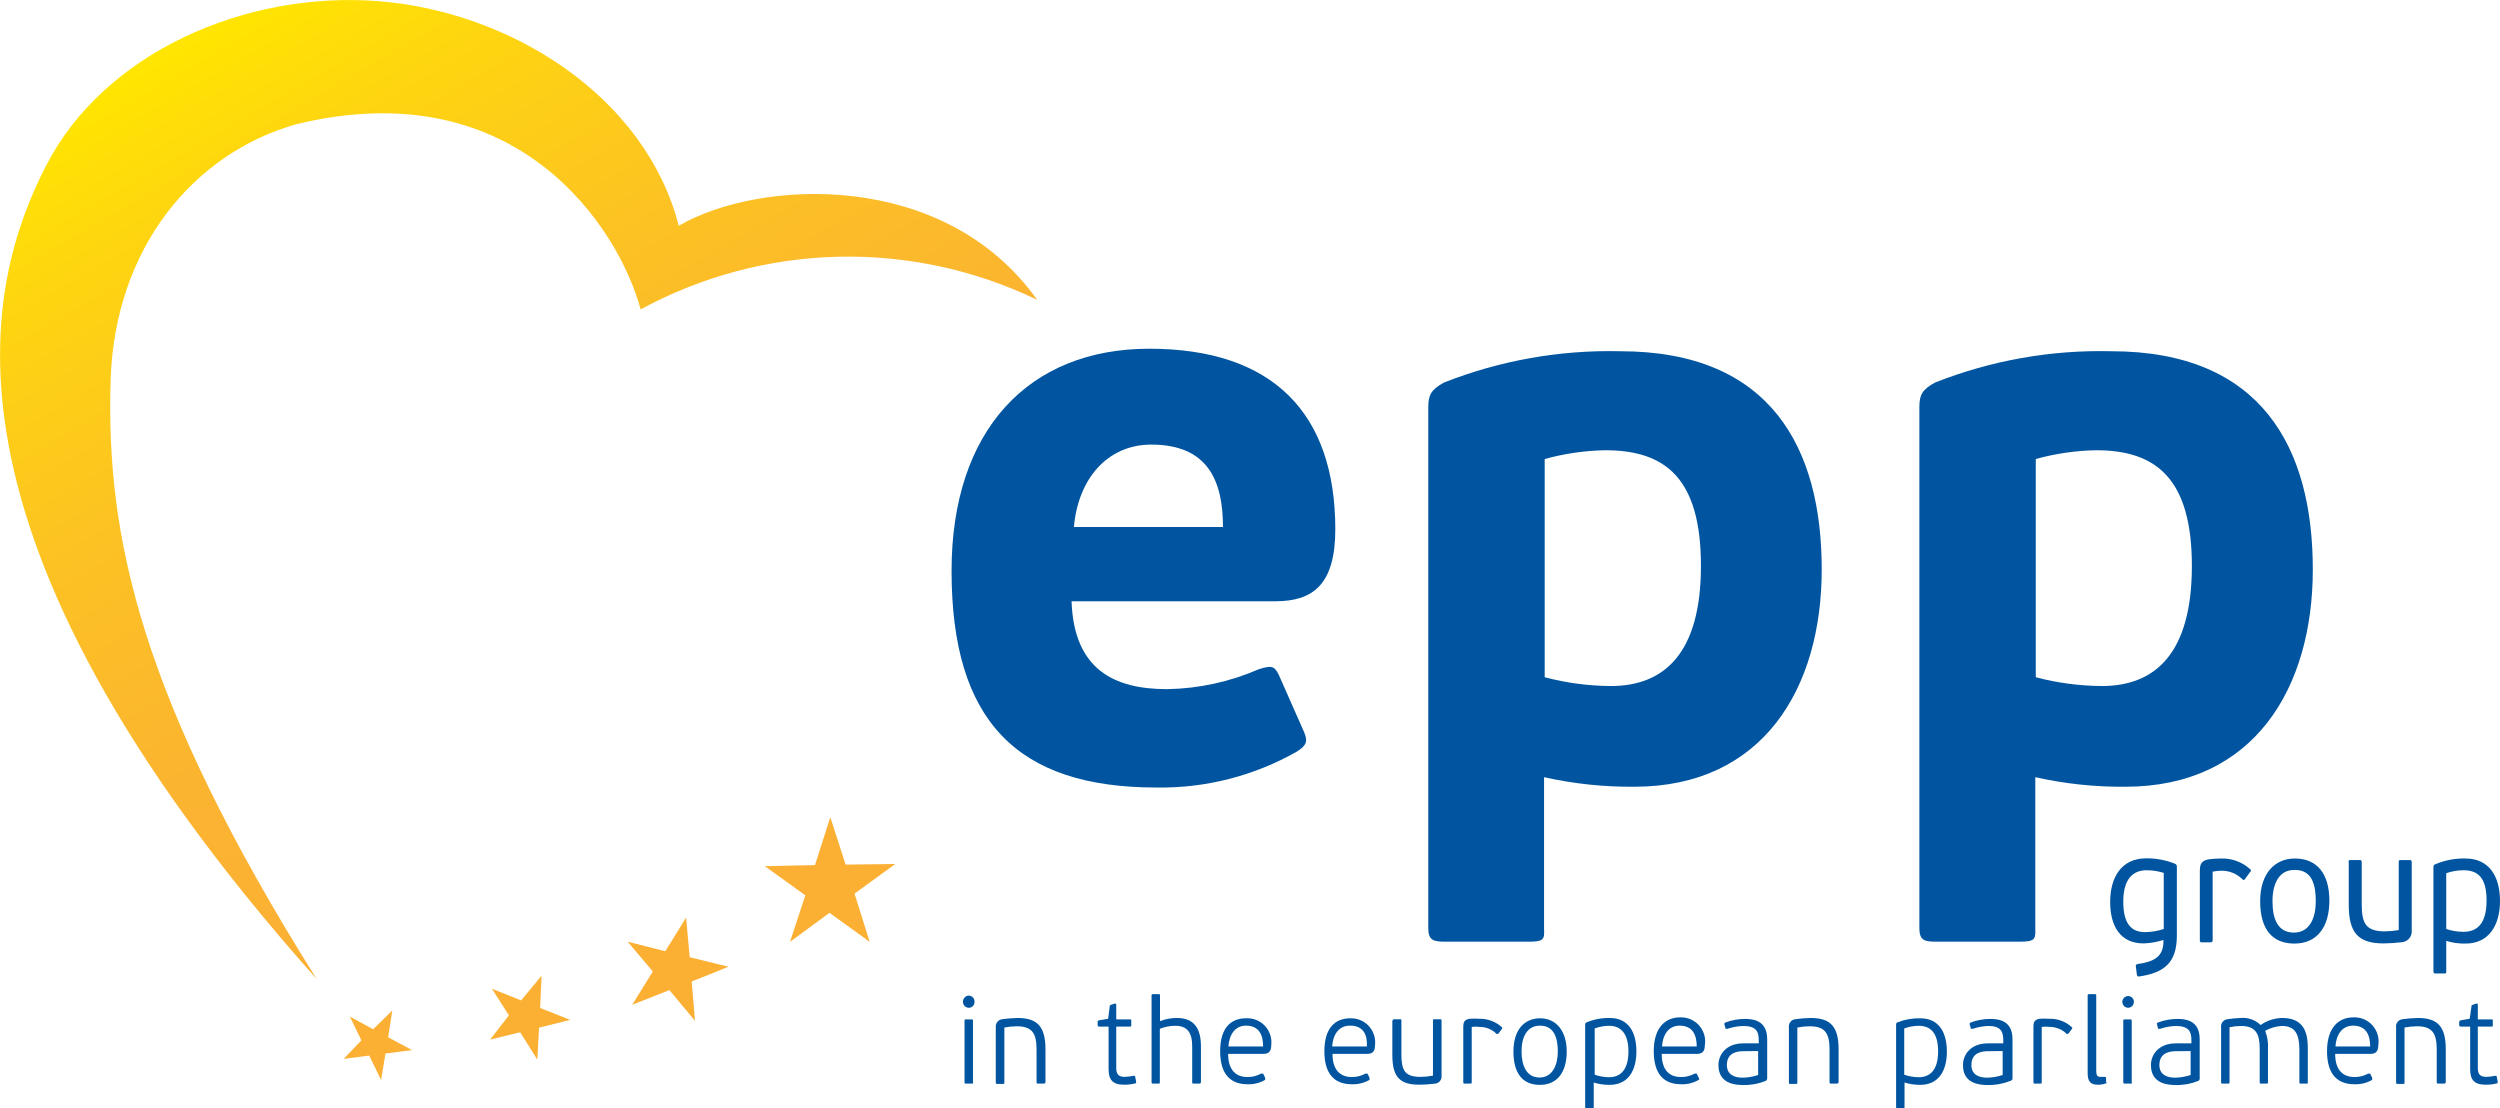 <svg width="203" height="90" viewBox="0 0 203 90" fill="none" xmlns="http://www.w3.org/2000/svg">
<g clip-path="url(#clip0_302_144)">
<path d="M108.427 42.983C108.427 47.461 106.613 48.822 103.581 48.822H87.011C87.201 54.343 90.436 55.959 94.776 55.959C97.336 55.915 99.862 55.366 102.21 54.343C103.251 54.013 103.479 54.076 103.834 54.788L105.903 59.47C106.232 60.246 106.029 60.564 105.319 61.022C101.841 63.001 97.899 64.011 93.9 63.947C82.583 63.947 77.267 58.554 77.267 46.355C77.267 34.906 83.547 28.316 93.317 28.316C103.378 28.316 108.427 33.57 108.427 42.983ZM87.201 42.793H99.305C99.305 38.977 98.036 36.102 93.481 36.102C89.916 36.102 87.544 38.887 87.201 42.793Z" fill="#0155A0"/>
<path d="M124.071 76.465H117.347C116.37 76.465 115.976 76.338 115.976 75.358V33.074C115.976 32.107 116.179 31.649 117.245 31.064C121.8 29.27 126.665 28.406 131.557 28.52C143.787 28.52 147.924 36.369 147.924 46.24C147.924 55.908 143.14 63.884 132.699 63.884C130.237 63.905 127.781 63.645 125.378 63.108V75.435C125.429 76.325 125.302 76.465 124.071 76.465ZM130.351 36.56C128.687 36.59 127.033 36.83 125.429 37.272V54.992C127.185 55.456 128.992 55.695 130.808 55.705C135.135 55.705 138.116 53.046 138.116 45.96C138.116 38.875 135.274 36.56 130.351 36.56Z" fill="#0155A0"/>
<path d="M163.935 76.465H157.211C156.234 76.465 155.853 76.338 155.853 75.358V33.074C155.853 32.107 156.044 31.649 157.122 31.064C161.671 29.268 166.533 28.403 171.421 28.52C183.652 28.52 187.8 36.369 187.8 46.24C187.8 55.908 183.004 63.884 172.575 63.884C170.118 63.906 167.666 63.645 165.267 63.108V75.434C165.305 76.325 165.166 76.465 163.935 76.465ZM170.215 36.56C168.555 36.589 166.906 36.829 165.305 37.272V54.992C167.057 55.455 168.861 55.694 170.672 55.705C175.011 55.705 177.98 53.046 177.98 45.96C177.98 38.875 175.087 36.56 170.215 36.56Z" fill="#0155A0"/>
<path d="M176.623 70.143C176.668 70.163 176.706 70.198 176.731 70.241C176.756 70.284 176.767 70.335 176.762 70.384V75.956C176.762 78.208 175.709 78.984 173.717 79.289C173.578 79.289 173.54 79.289 173.514 79.149L173.425 78.449C173.422 78.411 173.433 78.372 173.456 78.342C173.48 78.311 173.514 78.29 173.552 78.284C174.935 78.093 175.671 77.673 175.671 76.427V76.325C175.149 76.492 174.607 76.586 174.06 76.605C172.169 76.605 171.345 75.206 171.345 73.234C171.345 71.262 172.245 69.697 174.263 69.697C175.071 69.686 175.874 69.837 176.623 70.143ZM174.301 70.664C173.184 70.664 172.41 71.389 172.41 73.208C172.41 75.028 173.07 75.689 174.187 75.689C174.7 75.68 175.209 75.594 175.696 75.434V70.88C175.246 70.735 174.775 70.662 174.301 70.664Z" fill="#0155A0"/>
<path d="M182.091 71.402C181.866 71.177 181.599 70.999 181.305 70.879C181.011 70.759 180.696 70.699 180.378 70.703C180.139 70.704 179.901 70.73 179.668 70.779V76.325C179.668 76.49 179.604 76.516 179.477 76.516H178.818C178.678 76.516 178.627 76.516 178.627 76.325V70.741C178.627 70.13 178.767 69.876 179.376 69.774C179.683 69.735 179.992 69.714 180.302 69.71C181.194 69.671 182.064 69.987 182.725 70.588C182.741 70.6 182.754 70.615 182.763 70.633C182.772 70.65 182.776 70.67 182.776 70.69C182.776 70.71 182.772 70.729 182.763 70.747C182.754 70.764 182.741 70.78 182.725 70.791L182.281 71.389C182.205 71.504 182.167 71.453 182.091 71.402Z" fill="#0155A0"/>
<path d="M186.303 76.618C184.489 76.618 183.525 75.435 183.525 73.17C183.525 70.906 184.73 69.71 186.341 69.71C188.168 69.71 189.145 70.982 189.145 73.132C189.145 75.282 188.143 76.618 186.303 76.618ZM186.303 70.639C185.034 70.639 184.527 71.784 184.527 73.183C184.527 74.582 184.933 75.727 186.265 75.727C187.597 75.727 188.041 74.455 188.041 73.183C188.041 71.911 187.775 70.639 186.354 70.639H186.303Z" fill="#0155A0"/>
<path d="M190.858 69.837H191.581C191.708 69.837 191.772 69.837 191.772 70.028V73.399C191.772 74.926 192.063 75.625 193.637 75.625C194.019 75.622 194.401 75.588 194.778 75.524V70.028C194.778 69.863 194.778 69.837 194.969 69.837H195.641C195.768 69.837 195.832 69.837 195.832 70.028V75.536C195.857 75.765 195.791 75.995 195.648 76.176C195.506 76.357 195.298 76.474 195.07 76.503C194.565 76.567 194.057 76.601 193.548 76.605C191.48 76.605 190.718 75.74 190.718 73.463V70.028C190.668 69.863 190.731 69.837 190.858 69.837Z" fill="#0155A0"/>
<path d="M200.209 76.618C199.676 76.63 199.145 76.557 198.635 76.401V78.869C198.635 79.022 198.635 79.047 198.458 79.047H197.785C197.659 79.047 197.595 79.047 197.595 78.869V70.397C197.592 70.351 197.604 70.305 197.629 70.266C197.654 70.227 197.691 70.197 197.735 70.181C198.513 69.851 199.352 69.69 200.196 69.71C202.125 69.71 203 71.173 203 73.157C203 75.142 202.086 76.618 200.209 76.618ZM200.031 70.664C199.556 70.666 199.084 70.747 198.635 70.906V75.434C199.086 75.585 199.557 75.662 200.031 75.663C201.135 75.663 201.909 75.015 201.909 73.119C201.909 71.224 201.173 70.664 200.031 70.664Z" fill="#0155A0"/>
<path d="M78.662 81.833C78.537 81.83 78.417 81.777 78.33 81.687C78.242 81.597 78.193 81.476 78.193 81.35C78.19 81.22 78.237 81.094 78.324 80.999C78.412 80.904 78.534 80.847 78.662 80.841C78.727 80.842 78.79 80.857 78.849 80.884C78.908 80.91 78.961 80.948 79.004 80.996C79.048 81.043 79.082 81.099 79.104 81.16C79.126 81.221 79.135 81.285 79.132 81.35C79.134 81.412 79.123 81.475 79.1 81.534C79.077 81.592 79.043 81.646 78.999 81.691C78.955 81.736 78.903 81.772 78.845 81.796C78.787 81.82 78.725 81.833 78.662 81.833ZM78.865 87.99H78.447C78.358 87.99 78.32 87.99 78.32 87.85V82.902C78.32 82.8 78.32 82.774 78.447 82.774H78.865C78.98 82.774 79.005 82.774 79.005 82.902V87.85C79.043 87.965 79.018 87.99 78.903 87.99H78.865Z" fill="#0155A0"/>
<path d="M84.727 87.99H84.296C84.22 87.99 84.169 87.99 84.169 87.85V85.23C84.169 83.957 83.852 83.334 82.558 83.334C82.221 83.337 81.885 83.371 81.555 83.436V87.876C81.555 87.99 81.555 88.015 81.416 88.015H80.997C80.908 88.015 80.857 88.015 80.857 87.876V83.423C80.839 83.268 80.882 83.112 80.977 82.989C81.072 82.865 81.211 82.784 81.365 82.762C81.785 82.701 82.209 82.668 82.634 82.66C84.245 82.66 84.892 83.372 84.892 85.204V87.888C84.867 87.965 84.829 87.99 84.727 87.99Z" fill="#0155A0"/>
<path d="M89.13 83.245V83.004C89.13 82.915 89.13 82.889 89.231 82.851L89.98 82.724L90.107 81.757C90.107 81.642 90.107 81.617 90.259 81.579L90.513 81.49C90.589 81.49 90.639 81.49 90.639 81.591V82.775H91.743C91.845 82.775 91.858 82.775 91.858 82.902V83.245C91.858 83.322 91.858 83.36 91.743 83.36H90.639V86.705C90.639 87.189 90.792 87.443 91.325 87.443C91.568 87.434 91.81 87.404 92.048 87.354C92.149 87.354 92.162 87.354 92.175 87.43L92.251 87.812C92.251 87.812 92.251 87.914 92.251 87.952C91.937 88.04 91.612 88.083 91.287 88.079C90.335 88.079 90.018 87.672 90.018 86.807V83.36H89.307C89.13 83.36 89.13 83.309 89.13 83.245Z" fill="#0155A0"/>
<path d="M97.389 87.99H96.945C96.831 87.99 96.806 87.99 96.806 87.85V84.95C96.806 83.83 96.387 83.296 95.448 83.296C95.013 83.292 94.582 83.374 94.179 83.538V87.85C94.179 87.965 94.179 87.99 94.052 87.99H93.634C93.558 87.99 93.507 87.99 93.507 87.85V80.853C93.507 80.752 93.507 80.726 93.634 80.726H94.065C94.167 80.726 94.192 80.726 94.192 80.853V82.914C94.629 82.746 95.094 82.659 95.562 82.66C96.983 82.66 97.516 83.538 97.516 84.962V87.85C97.503 87.965 97.465 87.99 97.389 87.99Z" fill="#0155A0"/>
<path d="M103.225 84.886C103.225 85.446 102.934 85.573 102.591 85.573H99.724C99.724 86.96 100.422 87.456 101.297 87.456C101.683 87.459 102.063 87.362 102.401 87.176C102.477 87.176 102.528 87.176 102.566 87.176L102.731 87.519C102.731 87.596 102.731 87.659 102.731 87.685C102.296 87.937 101.799 88.061 101.297 88.041C99.914 88.041 99.077 87.227 99.077 85.357C99.077 83.487 99.927 82.685 101.17 82.685C101.457 82.668 101.744 82.715 102.01 82.821C102.277 82.928 102.517 83.092 102.713 83.302C102.909 83.512 103.057 83.763 103.146 84.037C103.234 84.311 103.261 84.6 103.225 84.886ZM101.17 83.283C100.282 83.283 99.8 84.034 99.749 84.975H102.566C102.566 84.072 102.261 83.283 101.17 83.283Z" fill="#0155A0"/>
<path d="M111.65 84.886C111.65 85.446 111.371 85.573 111.016 85.573H108.199C108.199 86.96 108.897 87.456 109.772 87.456C110.158 87.459 110.538 87.362 110.876 87.176C110.952 87.176 111.016 87.176 111.041 87.176L111.206 87.519C111.206 87.596 111.206 87.659 111.206 87.685C110.767 87.938 110.266 88.061 109.76 88.041C108.377 88.041 107.539 87.227 107.539 85.357C107.539 83.487 108.402 82.685 109.645 82.685C109.928 82.676 110.209 82.728 110.469 82.838C110.73 82.948 110.963 83.113 111.154 83.322C111.344 83.531 111.488 83.78 111.573 84.05C111.659 84.32 111.685 84.605 111.65 84.886ZM109.595 83.283C108.706 83.283 108.224 84.034 108.174 84.975H110.99C111.041 84.072 110.736 83.283 109.645 83.283H109.595Z" fill="#0155A0"/>
<path d="M113.236 82.762H113.667C113.769 82.762 113.794 82.762 113.794 82.889V85.599C113.794 86.871 114.035 87.443 115.355 87.443C115.691 87.44 116.027 87.406 116.357 87.341V82.889C116.357 82.787 116.357 82.762 116.484 82.762H116.928C117.004 82.762 117.055 82.762 117.055 82.889V87.341C117.064 87.418 117.057 87.496 117.036 87.57C117.014 87.645 116.978 87.714 116.93 87.775C116.882 87.835 116.822 87.885 116.754 87.922C116.686 87.959 116.611 87.982 116.535 87.99C116.114 88.045 115.69 88.075 115.266 88.079C113.642 88.079 113.058 87.443 113.058 85.649V82.889C113.109 82.787 113.134 82.762 113.236 82.762Z" fill="#0155A0"/>
<path d="M121.521 83.957C121.343 83.774 121.13 83.629 120.894 83.531C120.659 83.432 120.406 83.383 120.151 83.385C119.936 83.357 119.718 83.357 119.504 83.385V87.85C119.504 87.965 119.504 87.99 119.364 87.99H118.945C118.856 87.99 118.818 87.99 118.818 87.85V83.385C118.818 82.978 118.92 82.8 119.326 82.724C119.584 82.707 119.842 82.707 120.1 82.724C120.783 82.705 121.446 82.951 121.952 83.41C121.97 83.429 121.98 83.454 121.98 83.481C121.98 83.507 121.97 83.532 121.952 83.55L121.66 83.945C121.597 83.957 121.572 83.957 121.521 83.957Z" fill="#0155A0"/>
<path d="M125.035 88.092C123.64 88.092 122.891 87.163 122.891 85.382C122.891 83.601 123.792 82.685 125.061 82.685C126.329 82.685 127.218 83.677 127.218 85.382C127.218 87.087 126.431 88.092 125.035 88.092ZM125.035 83.283C123.982 83.283 123.551 84.237 123.551 85.357C123.551 86.476 123.919 87.494 125.01 87.494C126.101 87.494 126.494 86.412 126.494 85.382C126.494 84.352 126.228 83.283 125.061 83.283H125.035Z" fill="#0155A0"/>
<path d="M130.681 88.092C130.251 88.095 129.823 88.031 129.412 87.901V89.885C129.412 89.987 129.412 90 129.286 90H128.854C128.765 90 128.715 90 128.715 89.885V83.182C128.715 83.146 128.726 83.111 128.746 83.081C128.767 83.052 128.795 83.029 128.829 83.016C129.428 82.769 130.071 82.647 130.719 82.66C132.204 82.66 132.876 83.779 132.876 85.37C132.876 86.96 132.191 88.092 130.681 88.092ZM130.681 83.296C130.274 83.293 129.869 83.366 129.489 83.512V87.265C129.867 87.401 130.266 87.47 130.669 87.469C131.569 87.469 132.229 86.883 132.229 85.37C132.229 83.856 131.544 83.296 130.681 83.296Z" fill="#0155A0"/>
<path d="M138.433 84.886C138.433 85.446 138.141 85.573 137.799 85.573H134.932C134.932 86.96 135.617 87.456 136.492 87.456C136.882 87.46 137.267 87.364 137.609 87.176C137.685 87.176 137.735 87.176 137.774 87.176L137.938 87.519C137.95 87.53 137.958 87.543 137.965 87.557C137.971 87.571 137.974 87.587 137.974 87.602C137.974 87.618 137.971 87.633 137.965 87.647C137.958 87.661 137.95 87.674 137.938 87.685C137.504 87.937 137.007 88.061 136.505 88.041C135.122 88.041 134.284 87.227 134.284 85.357C134.284 83.487 135.185 82.609 136.429 82.609C136.718 82.598 137.007 82.651 137.274 82.766C137.541 82.88 137.779 83.052 137.97 83.27C138.162 83.488 138.303 83.746 138.384 84.026C138.464 84.305 138.481 84.599 138.433 84.886ZM136.378 83.283C135.49 83.283 135.008 84.034 134.957 84.975H137.774C137.774 84.072 137.469 83.283 136.378 83.283Z" fill="#0155A0"/>
<path d="M143.369 87.774C142.788 88.007 142.167 88.12 141.542 88.105C139.943 88.105 139.537 87.316 139.537 86.476C139.537 85.637 140.171 84.721 141.542 84.721H142.81V84.454C142.81 83.779 142.62 83.309 141.542 83.309C141.11 83.323 140.683 83.401 140.273 83.538C140.197 83.538 140.146 83.538 140.121 83.538L140.019 83.182C140.011 83.151 140.014 83.119 140.028 83.091C140.042 83.062 140.066 83.04 140.095 83.029C140.61 82.834 141.156 82.735 141.707 82.736C142.975 82.736 143.496 83.322 143.496 84.415V87.608C143.488 87.644 143.473 87.677 143.451 87.706C143.429 87.734 143.401 87.757 143.369 87.774ZM141.58 85.357C141.11 85.357 140.222 85.446 140.222 86.476C140.222 87.278 140.857 87.507 141.491 87.507C141.922 87.501 142.351 87.428 142.76 87.29V85.344L141.58 85.357Z" fill="#0155A0"/>
<path d="M149.129 87.99H148.685C148.609 87.99 148.558 87.99 148.558 87.85V85.23C148.558 83.957 148.241 83.334 146.947 83.334C146.61 83.337 146.275 83.371 145.944 83.436V87.876C145.944 87.99 145.944 88.015 145.805 88.015H145.386C145.297 88.015 145.259 88.015 145.259 87.876V83.423C145.248 83.346 145.253 83.268 145.273 83.193C145.293 83.118 145.327 83.047 145.375 82.986C145.422 82.924 145.481 82.873 145.548 82.834C145.615 82.796 145.69 82.771 145.767 82.762C146.187 82.7 146.611 82.666 147.035 82.66C148.647 82.66 149.294 83.372 149.294 85.204V87.888C149.256 87.965 149.23 87.99 149.129 87.99Z" fill="#0155A0"/>
<path d="M155.917 88.092C155.487 88.093 155.059 88.029 154.648 87.901V89.885C154.648 89.987 154.648 90 154.534 90H154.09C154.014 90 153.963 90 153.963 89.885V83.181C153.962 83.147 153.971 83.113 153.989 83.084C154.007 83.054 154.033 83.031 154.064 83.016C154.658 82.783 155.292 82.67 155.929 82.685C157.426 82.685 158.086 83.805 158.086 85.395C158.086 86.985 157.388 88.092 155.917 88.092ZM155.815 83.296C155.408 83.295 155.004 83.368 154.623 83.512V87.265C155.006 87.401 155.409 87.469 155.815 87.469C156.716 87.469 157.376 86.883 157.376 85.37C157.376 83.856 156.741 83.296 155.815 83.296Z" fill="#0155A0"/>
<path d="M163.225 87.774C162.644 88.007 162.023 88.12 161.398 88.105C159.786 88.105 159.393 87.316 159.393 86.476C159.393 85.637 160.027 84.721 161.398 84.721H162.666V84.454C162.666 83.779 162.463 83.309 161.461 83.309C161.029 83.323 160.602 83.4 160.192 83.538C160.116 83.538 160.065 83.538 160.04 83.538L159.939 83.182C159.93 83.151 159.933 83.119 159.947 83.091C159.961 83.062 159.985 83.04 160.015 83.029C160.53 82.834 161.076 82.735 161.626 82.736C162.895 82.736 163.415 83.322 163.415 84.415V87.608C163.402 87.651 163.377 87.689 163.343 87.718C163.31 87.747 163.269 87.766 163.225 87.774ZM161.436 85.357C160.966 85.357 160.078 85.446 160.078 86.476C160.078 87.278 160.7 87.507 161.347 87.507C161.778 87.501 162.206 87.428 162.616 87.29V85.344L161.436 85.357Z" fill="#0155A0"/>
<path d="M167.818 83.957C167.636 83.775 167.421 83.63 167.183 83.532C166.946 83.434 166.691 83.384 166.435 83.385C166.22 83.357 166.002 83.357 165.788 83.385V87.85C165.788 87.965 165.788 87.99 165.661 87.99H165.229C165.153 87.99 165.115 87.99 165.115 87.85V83.385C165.115 82.978 165.204 82.8 165.61 82.724C165.872 82.706 166.135 82.706 166.397 82.724C167.076 82.703 167.736 82.949 168.236 83.41C168.247 83.419 168.255 83.429 168.261 83.442C168.267 83.454 168.27 83.467 168.27 83.48C168.27 83.494 168.267 83.507 168.261 83.519C168.255 83.531 168.247 83.542 168.236 83.55L167.944 83.945C167.894 83.957 167.856 83.957 167.818 83.957Z" fill="#0155A0"/>
<path d="M170.977 87.977C170.769 88.052 170.55 88.086 170.33 88.079C169.721 88.079 169.518 87.774 169.518 87.138V80.853C169.518 80.752 169.518 80.726 169.657 80.726H170.089C170.19 80.726 170.215 80.726 170.215 80.853V86.921C170.215 87.316 170.292 87.443 170.571 87.443C170.685 87.449 170.799 87.449 170.913 87.443C170.913 87.443 171.015 87.443 171.015 87.532V87.85C171.078 87.926 171.066 87.939 170.977 87.977Z" fill="#0155A0"/>
<path d="M172.804 81.833C172.678 81.83 172.559 81.778 172.471 81.687C172.383 81.597 172.334 81.476 172.334 81.35C172.334 81.225 172.384 81.105 172.472 81.017C172.56 80.929 172.679 80.879 172.804 80.879C172.928 80.879 173.048 80.929 173.136 81.017C173.224 81.105 173.273 81.225 173.273 81.35C173.273 81.476 173.224 81.597 173.136 81.687C173.049 81.778 172.929 81.83 172.804 81.833ZM173.007 87.99H172.55C172.461 87.99 172.41 87.99 172.41 87.85V82.902C172.41 82.8 172.41 82.775 172.55 82.775H172.969C173.07 82.775 173.096 82.775 173.096 82.902V87.85C173.134 87.965 173.108 87.99 173.007 87.99Z" fill="#0155A0"/>
<path d="M178.488 87.774C177.908 88.009 177.286 88.122 176.661 88.105C175.062 88.105 174.656 87.316 174.656 86.476C174.656 85.637 175.29 84.721 176.673 84.721H177.942V84.454C177.942 83.779 177.739 83.309 176.673 83.309C176.242 83.322 175.814 83.399 175.405 83.538C175.316 83.538 175.265 83.538 175.24 83.538L175.151 83.182C175.142 83.167 175.138 83.15 175.137 83.133C175.136 83.117 175.14 83.1 175.148 83.085C175.155 83.069 175.166 83.056 175.18 83.047C175.194 83.037 175.21 83.031 175.227 83.029C175.738 82.834 176.279 82.735 176.826 82.736C178.094 82.736 178.615 83.322 178.615 84.415V87.608C178.609 87.644 178.595 87.679 178.572 87.707C178.55 87.736 178.521 87.759 178.488 87.774ZM176.699 85.357C176.242 85.357 175.341 85.446 175.341 86.476C175.341 87.278 175.976 87.507 176.61 87.507C177.041 87.5 177.469 87.427 177.879 87.29V85.344L176.699 85.357Z" fill="#0155A0"/>
<path d="M187.394 85.077V87.863C187.394 87.977 187.394 87.99 187.267 87.99H186.849C186.747 87.99 186.709 87.99 186.709 87.863V85.23C186.709 83.957 186.354 83.309 185.288 83.309C184.811 83.332 184.346 83.468 183.931 83.703C184.114 84.168 184.192 84.667 184.159 85.166V87.863C184.159 87.977 184.159 87.99 184.032 87.99H183.601C183.525 87.99 183.487 87.99 183.487 87.863V85.141C183.487 83.957 183.169 83.309 181.964 83.309C181.653 83.313 181.343 83.347 181.038 83.41V87.85C181.038 87.965 181.038 87.99 180.898 87.99H180.48C180.391 87.99 180.353 87.99 180.353 87.85V83.423C180.342 83.346 180.347 83.268 180.367 83.193C180.386 83.118 180.421 83.047 180.468 82.986C180.516 82.924 180.575 82.873 180.642 82.834C180.709 82.796 180.783 82.771 180.86 82.762C181.217 82.703 181.577 82.669 181.939 82.66C182.235 82.632 182.533 82.669 182.813 82.767C183.094 82.866 183.349 83.025 183.563 83.232C184.09 82.86 184.719 82.66 185.364 82.66C186.912 82.685 187.394 83.627 187.394 85.077Z" fill="#0155A0"/>
<path d="M193.116 84.886C193.116 85.446 192.837 85.573 192.482 85.573H189.615C189.615 86.96 190.312 87.456 191.188 87.456C191.574 87.458 191.954 87.362 192.292 87.176C192.368 87.176 192.431 87.176 192.457 87.176L192.622 87.519C192.622 87.596 192.622 87.659 192.622 87.685C192.183 87.938 191.681 88.061 191.175 88.041C189.792 88.041 188.955 87.227 188.955 85.357C188.955 83.487 189.856 82.609 191.099 82.609C191.39 82.596 191.68 82.647 191.948 82.761C192.217 82.874 192.456 83.047 192.65 83.265C192.843 83.483 192.985 83.742 193.066 84.022C193.147 84.303 193.164 84.598 193.116 84.886ZM191.061 83.283C190.173 83.283 189.691 84.034 189.64 84.975H192.457C192.457 84.072 192.152 83.283 191.061 83.283Z" fill="#0155A0"/>
<path d="M198.432 87.99H198.001C197.912 87.99 197.862 87.99 197.862 87.85V85.23C197.862 83.957 197.544 83.334 196.263 83.334C195.922 83.337 195.582 83.371 195.248 83.436V87.876C195.248 87.99 195.248 88.015 195.121 88.015H194.69C194.614 88.015 194.563 88.015 194.563 87.876V83.423C194.552 83.346 194.557 83.268 194.577 83.193C194.596 83.118 194.631 83.047 194.678 82.986C194.726 82.924 194.784 82.873 194.852 82.834C194.919 82.796 194.993 82.771 195.07 82.762C195.491 82.701 195.914 82.668 196.339 82.66C197.95 82.66 198.597 83.372 198.597 85.204V87.888C198.559 87.965 198.534 87.99 198.432 87.99Z" fill="#0155A0"/>
<path d="M199.689 83.245V83.004C199.689 82.915 199.689 82.889 199.803 82.851L200.539 82.724L200.678 81.757C200.678 81.642 200.678 81.617 200.818 81.579L201.071 81.49C201.16 81.49 201.198 81.49 201.198 81.591V82.775H202.302C202.404 82.775 202.416 82.775 202.416 82.902V83.245C202.416 83.322 202.416 83.36 202.302 83.36H201.198V86.705C201.198 87.189 201.351 87.443 201.896 87.443C202.139 87.433 202.381 87.403 202.619 87.354C202.721 87.354 202.734 87.354 202.734 87.43L202.81 87.812C202.81 87.812 202.81 87.914 202.81 87.952C202.496 88.041 202.171 88.084 201.845 88.079C200.894 88.079 200.577 87.672 200.577 86.807V83.36H199.866C199.701 83.36 199.689 83.309 199.689 83.245Z" fill="#0155A0"/>
<path d="M65.391 72.7L62.105 70.333L66.178 70.244L67.421 66.352L68.665 70.206L72.699 70.155L69.388 72.56L70.619 76.478L67.358 74.124L64.148 76.478L65.391 72.7Z" fill="#FBB034"/>
<path d="M54.023 77.241L55.711 74.506L56.003 77.724L59.149 78.5L56.167 79.696L56.434 82.889L54.353 80.396L51.334 81.591L53.008 78.882L50.966 76.465L54.023 77.241Z" fill="#FBB034"/>
<path d="M30.298 83.576L31.858 82.049L31.516 84.225L33.457 85.268L31.3 85.547L30.945 87.697L29.981 85.713L27.9 85.98L29.346 84.479L28.407 82.545L30.298 83.576Z" fill="#FBB034"/>
<path d="M42.313 81.235L43.975 79.225L43.861 81.846L46.297 82.813L43.772 83.449L43.632 86.044L42.237 83.818L39.801 84.415L41.323 82.444L39.94 80.281L42.313 81.235Z" fill="#FBB034"/>
<path d="M52.019 25.124C56.942 22.448 62.428 20.982 68.026 20.848C73.624 20.713 79.174 21.912 84.22 24.348C76.696 13.764 61.712 14.514 55.114 18.331C52.399 7.772 41.387 0.903 30.653 0.089C19.919 -0.725 8.45 4.261 3.73 13.471C-0.99 22.681 -6.927 42.869 25.718 79.505C11.33 56.608 8.602 43.492 8.983 30.886C9.313 20.111 15.745 12.415 24.106 10.075C42.123 5.724 50.293 18.661 52.019 25.124Z" fill="url(#paint0_linear_302_144)"/>
</g>
<defs>
<linearGradient id="paint0_linear_302_144" x1="22.368" y1="-1.425" x2="58.288" y2="60.648" gradientUnits="userSpaceOnUse">
<stop stop-color="#FFE600"/>
<stop offset="0.17" stop-color="#FED510"/>
<stop offset="0.46" stop-color="#FCC124"/>
<stop offset="0.73" stop-color="#FBB430"/>
<stop offset="1" stop-color="#FBB034"/>
</linearGradient>
<clipPath id="clip0_302_144">
<rect width="203" height="90" fill="white"/>
</clipPath>
</defs>
</svg>
